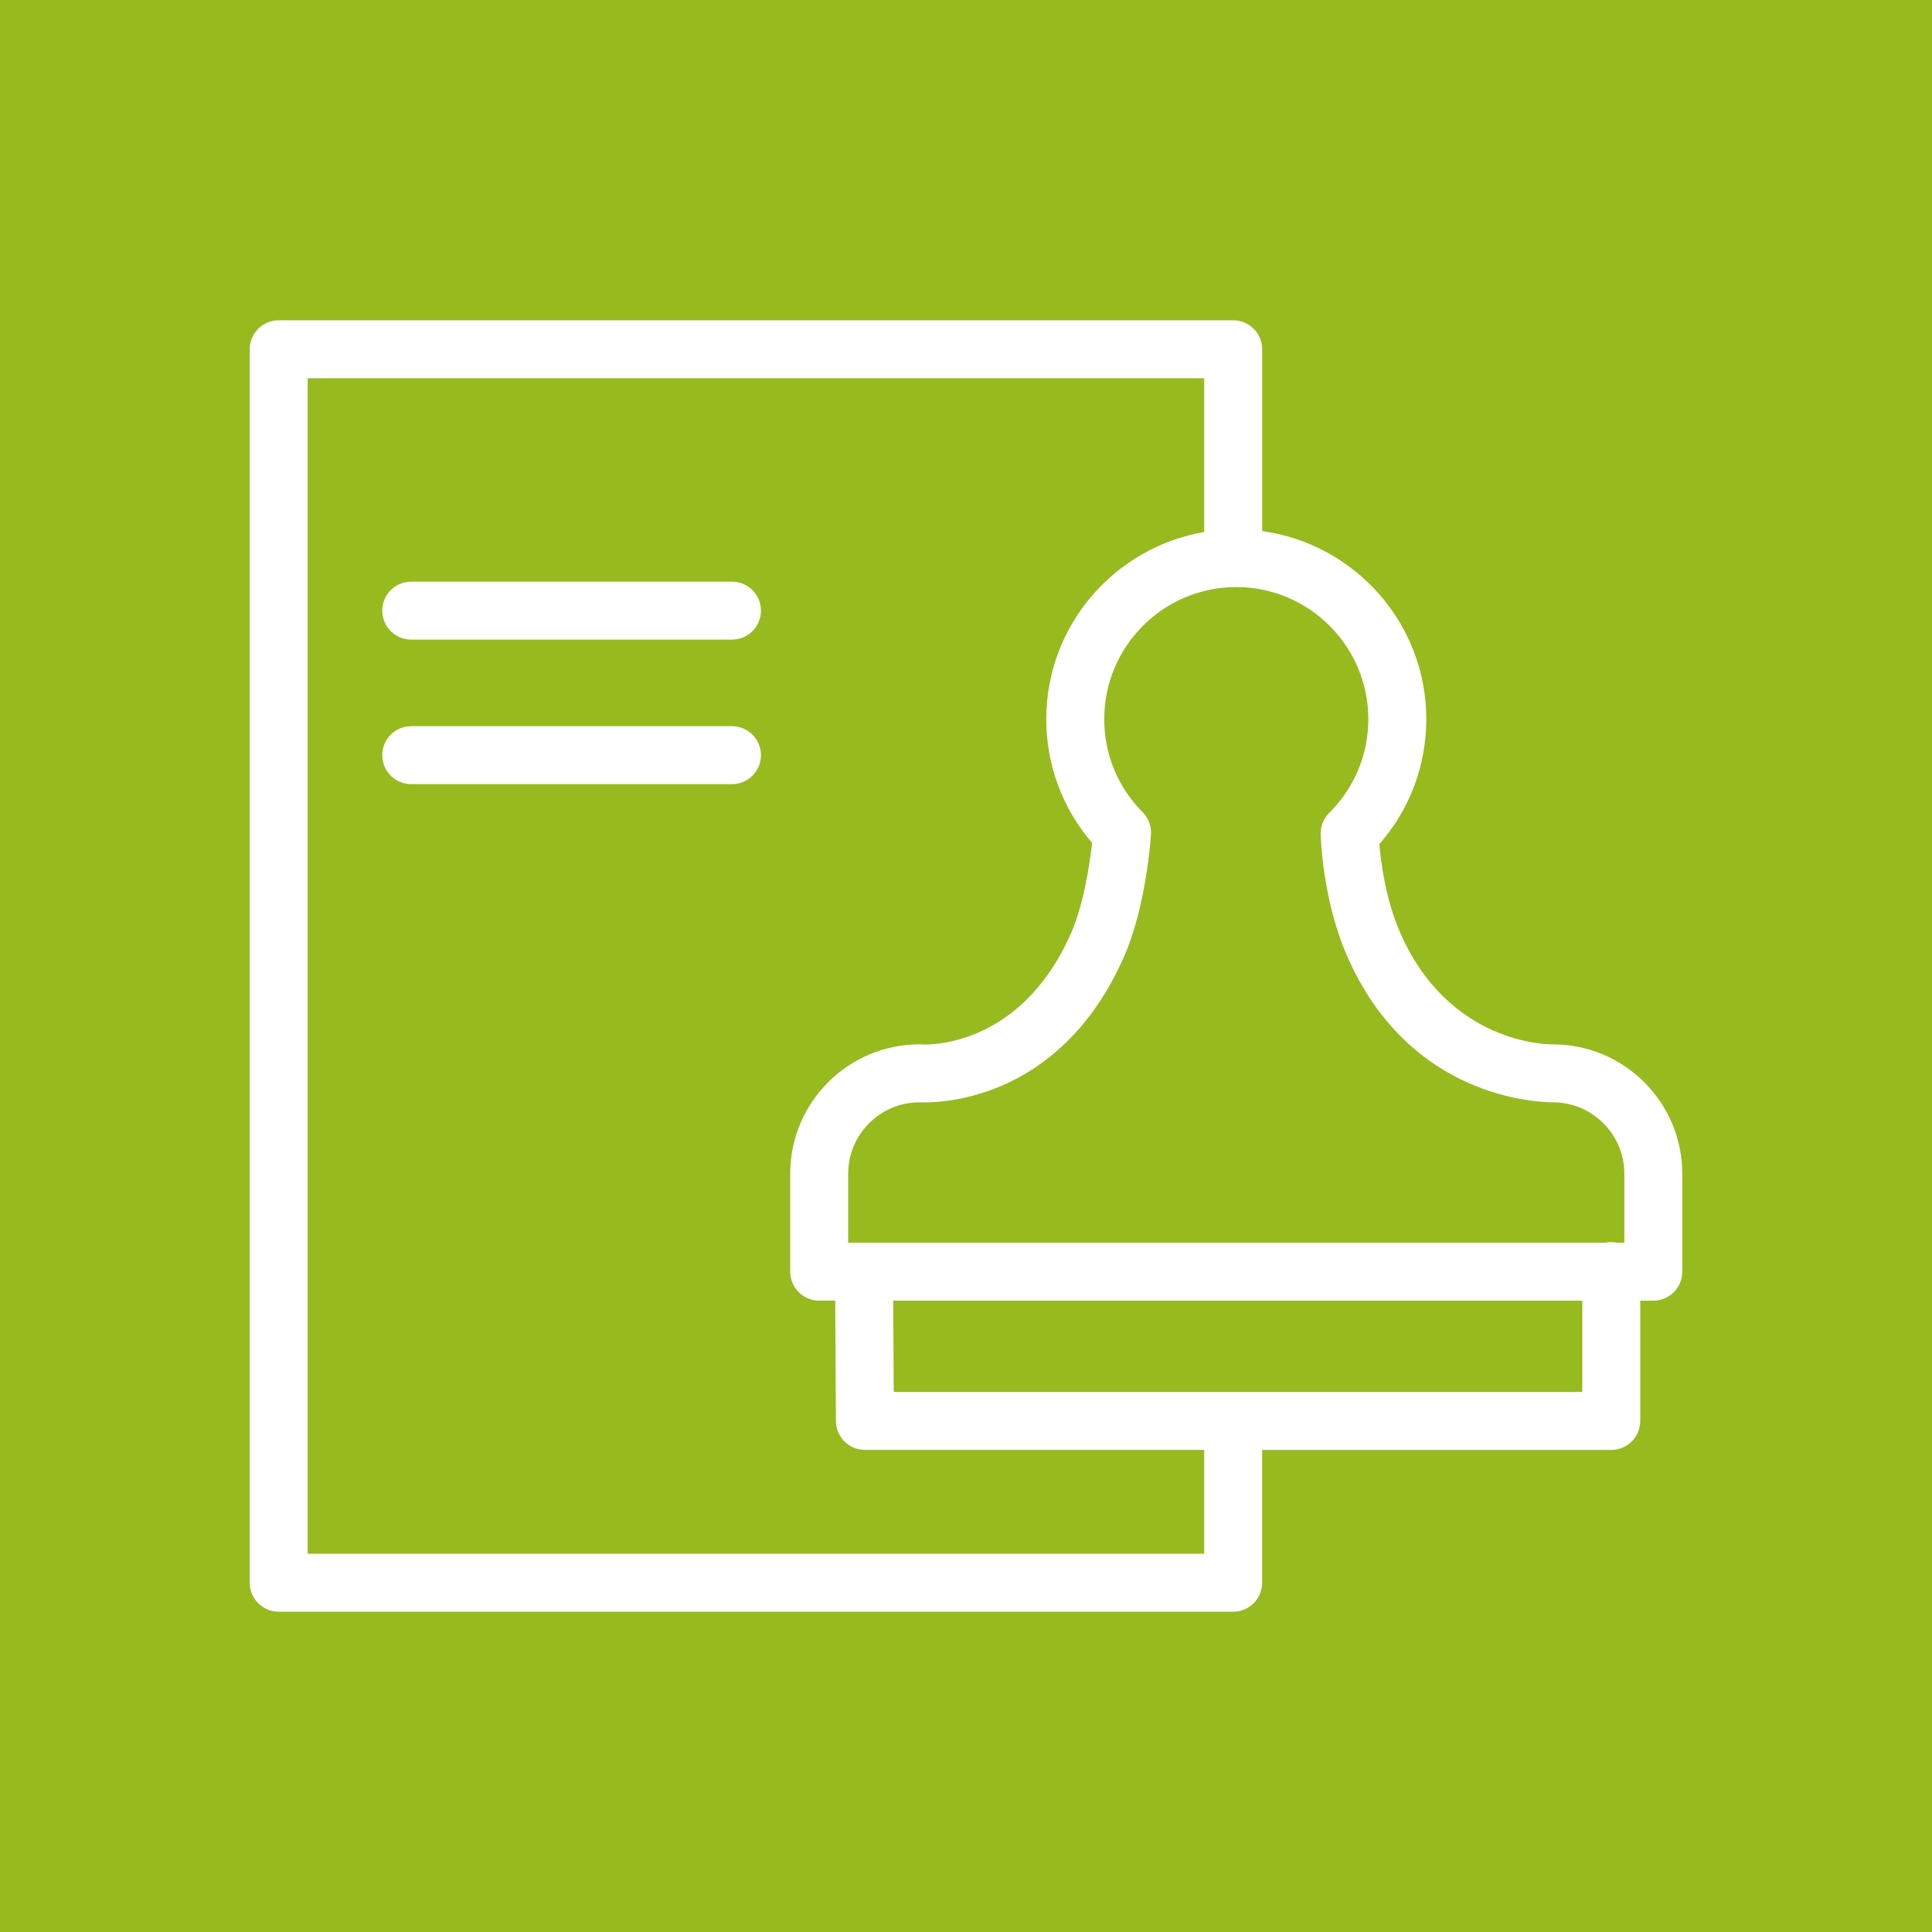 <?xml version="1.0" encoding="UTF-8"?> <svg xmlns="http://www.w3.org/2000/svg" xmlns:xlink="http://www.w3.org/1999/xlink" version="1.1" width="100px" height="100px" viewBox="0,0,256,256"><g fill="#97ba1e" fill-rule="nonzero" stroke="none" stroke-width="1" stroke-linecap="butt" stroke-linejoin="miter" stroke-miterlimit="10" stroke-dasharray="" stroke-dashoffset="0" font-family="none" font-weight="none" font-size="none" text-anchor="none" style="mix-blend-mode: normal"><path d="M0,256v-256h256v256z" id="bgRectangle"></path></g><g fill="#ffffff" fill-rule="nonzero" stroke="none" stroke-width="1" stroke-linecap="butt" stroke-linejoin="miter" stroke-miterlimit="10" stroke-dasharray="" stroke-dashoffset="0" font-family="none" font-weight="none" font-size="none" text-anchor="none" style="mix-blend-mode: normal"><g transform="translate(0,-0.003) scale(2.56,2.56)"><g><path d="M80.378,54.057c-0.014,0 -0.028,0 -0.042,0.001c-0.061,-0.003 -5.372,0.08 -7.913,-5.896c-0.707,-1.666 -0.949,-3.539 -1.028,-4.469c1.571,-1.793 2.43,-4.065 2.43,-6.471c0,-4.967 -3.705,-9.074 -8.495,-9.732v-9.411c0,-0.829 -0.672,-1.5 -1.5,-1.5h-49.404c-0.829,0 -1.5,0.671 -1.5,1.5v63.844c0,0.828 0.671,1.5 1.5,1.5h49.403c0.828,0 1.5,-0.672 1.5,-1.5v-6.874h18.071c0.828,0 1.5,-0.672 1.5,-1.5v-6.225h0.674c0.828,0 1.5,-0.672 1.5,-1.5v-5.069c0,-3.694 -3.004,-6.698 -6.696,-6.698zM70.824,37.221c0,1.835 -0.719,3.559 -2.024,4.853c-0.292,0.29 -0.453,0.688 -0.443,1.101c0.004,0.134 0.093,3.305 1.305,6.16c3.262,7.67 10.165,7.712 10.729,7.722c2.032,0.007 3.684,1.663 3.684,3.697v3.569h-0.369c-0.098,-0.02 -0.2,-0.031 -0.305,-0.031c-0.105,0 -0.206,0.011 -0.305,0.031h-39.195v-3.569c0,-2.025 1.636,-3.676 3.655,-3.697c0.822,0.041 7.235,0.106 10.61,-7.508c1.163,-2.61 1.399,-6.207 1.409,-6.358c0.026,-0.428 -0.131,-0.848 -0.434,-1.152c-1.281,-1.287 -1.986,-2.998 -1.986,-4.817c0,-3.768 3.065,-6.834 6.833,-6.834c3.77,-0.001 6.836,3.065 6.836,6.833zM62.329,80.422h-46.403v-60.844h46.403v7.96c-4.633,0.792 -8.174,4.827 -8.174,9.683c0,2.376 0.837,4.624 2.371,6.405c-0.127,1.181 -0.455,3.252 -1.102,4.704c-2.647,5.975 -7.514,5.746 -7.712,5.731c-0.039,-0.003 -0.078,-0.005 -0.117,-0.005c-3.691,0 -6.694,3.004 -6.694,6.697v5.069c0,0.828 0.671,1.5 1.5,1.5h0.831l0.035,6.233c0.004,0.825 0.675,1.491 1.5,1.491h17.562zM81.9,72.048h-35.641l-0.026,-4.725h35.667z"></path><path d="M37.887,30.107h-16.602c-0.829,0 -1.5,0.671 -1.5,1.5c0,0.829 0.671,1.5 1.5,1.5h16.602c0.829,0 1.5,-0.671 1.5,-1.5c0,-0.829 -0.671,-1.5 -1.5,-1.5z"></path><path d="M37.887,37.589h-16.602c-0.829,0 -1.5,0.671 -1.5,1.5c0,0.829 0.671,1.5 1.5,1.5h16.602c0.829,0 1.5,-0.671 1.5,-1.5c0,-0.829 -0.671,-1.5 -1.5,-1.5z"></path></g></g></g></svg> 
